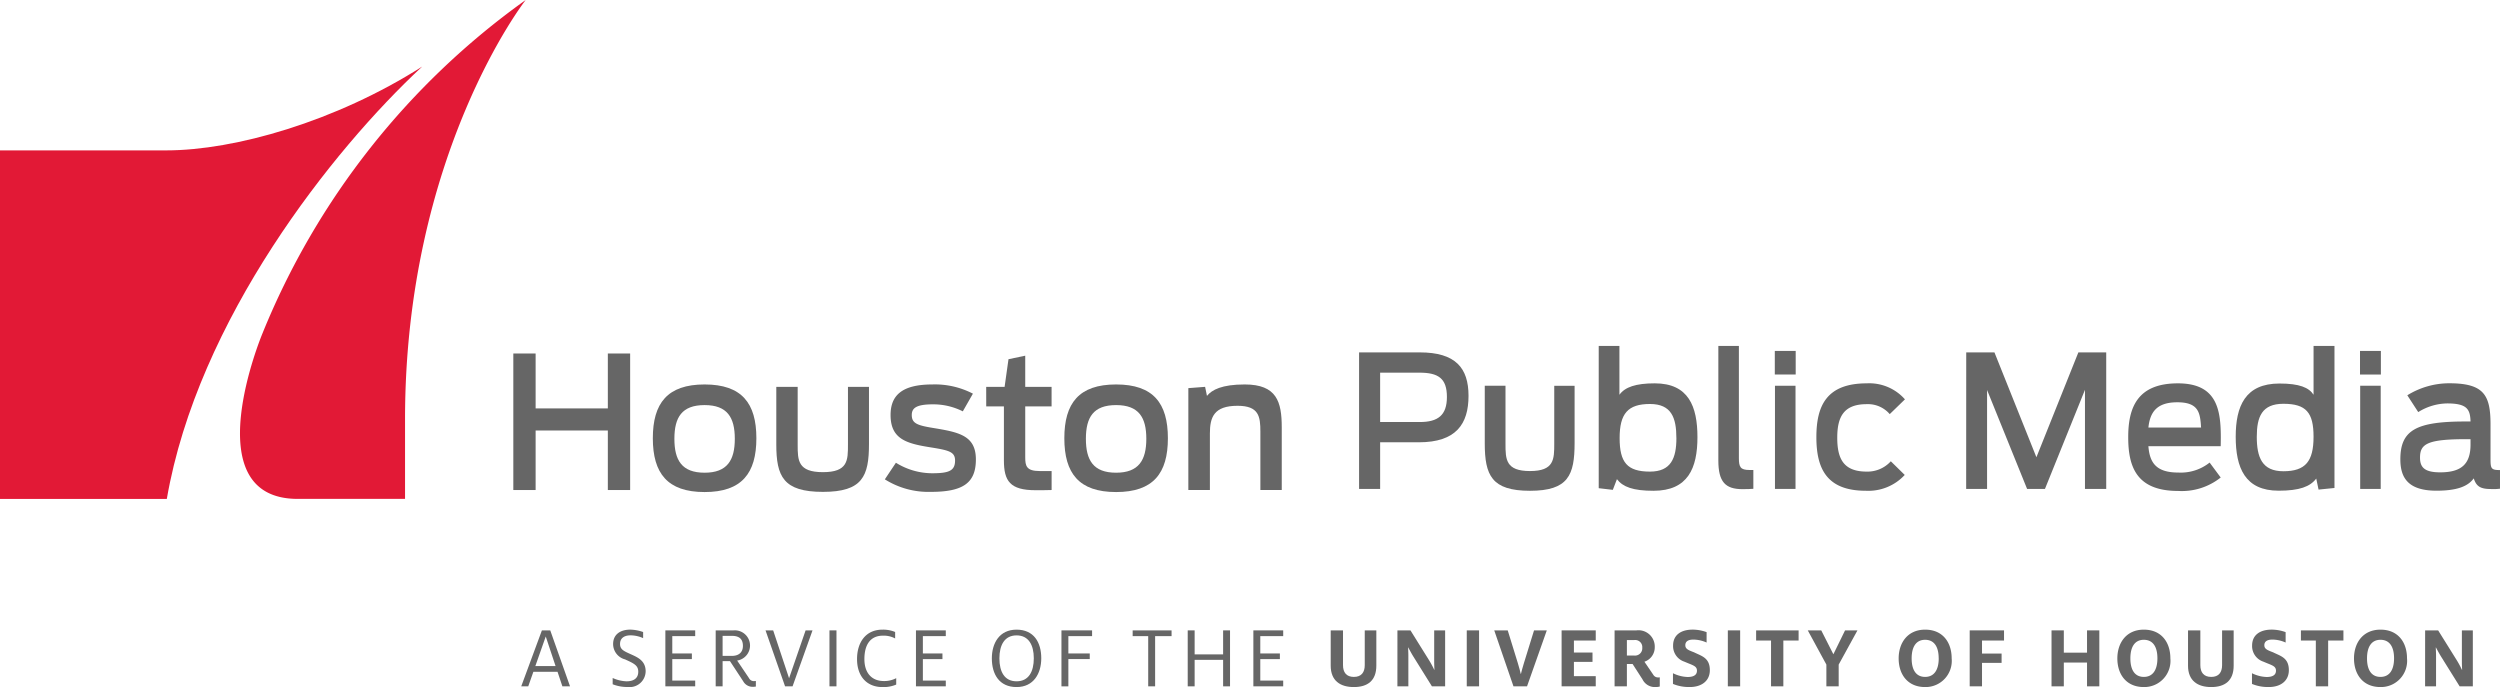 <?xml version="1.0" encoding="UTF-8" standalone="no"?>
<svg
   xmlns:dc="http://purl.org/dc/elements/1.1/"
   xmlns:cc="http://creativecommons.org/ns#"
   xmlns:rdf="http://www.w3.org/1999/02/22-rdf-syntax-ns#"
   xmlns:svg="http://www.w3.org/2000/svg"
   xmlns="http://www.w3.org/2000/svg"
   xmlns:sodipodi="http://sodipodi.sourceforge.net/DTD/sodipodi-0.dtd"
   xmlns:inkscape="http://www.inkscape.org/namespaces/inkscape"
   width="1271.255"
   height="349.402"
   viewBox="0 0 312.322 85.841"
   version="1.1"
   id="svg118"
   sodipodi:docname="Houston Public Media (2014).svg"
   inkscape:version="1.0.2 (e86c870879, 2021-01-15, custom)">
  <sodipodi:namedview
     pagecolor="#ffffff"
     bordercolor="#666666"
     borderopacity="1"
     objecttolerance="10"
     gridtolerance="10"
     guidetolerance="10"
     inkscape:pageopacity="0"
     inkscape:pageshadow="2"
     inkscape:window-width="1440"
     inkscape:window-height="837"
     id="namedview120"
     showgrid="false"
     scale-x="0.246"
     fit-margin-top="0"
     fit-margin-left="0"
     fit-margin-right="0"
     fit-margin-bottom="0"
     inkscape:zoom="0.98491553"
     inkscape:cx="650.70124"
     inkscape:cy="189.32833"
     inkscape:window-x="-8"
     inkscape:window-y="-8"
     inkscape:window-maximized="1"
     inkscape:current-layer="svg118" />
  <defs
     id="defs4">
    <style
       id="style2">.a{fill:#e21936;}.b{fill:#fff;}</style>
  </defs>
  <g
     id="g1175"
     transform="translate(0,0.002)">
    <g
       id="g10">
      <path
         class="a"
         d="m 980.6,1007.963 c -10.816,6.881 -23.45,10.468 -31.957,10.468 H 927.86 v 43.541 h 20.84 c 3.865,-22.359 20.689,-43.598 31.9,-54.009 z"
         transform="translate(-927.86,-999.646)"
         id="path6" />
      <path
         class="a"
         d="m 948.519,1044.7 c -0.019,0.047 -8.594,20.63 4.42,20.63 h 13.41 v -9.968 c 0,-33.135 15.071,-52.358 15.071,-52.358 a 94.981,94.981 0 0 0 -32.901,41.696 z"
         transform="translate(-915.747,-1003.006)"
         id="path8" />
    </g>
    <g
       id="g229">
      <path
         class="b"
         d="m 64.129,44.16 h 2.785 v 6.861 h 9.022 V 44.16 h 2.787 v 17.056 h -2.787 v -7.437 h -9.022 v 7.437 h -2.785 z"
         id="path12"
         style="fill:#666666" />
      <path
         class="b"
         d="m 81.557,54.747 c 0,-4.373 1.819,-6.72 6.468,-6.72 4.649,0 6.468,2.347 6.468,6.72 0,4.373 -1.82,6.722 -6.468,6.722 -4.648,0 -6.468,-2.348 -6.468,-6.722 z m 10.242,0.069 c 0,-2.67 -0.943,-4.211 -3.773,-4.211 -2.854,0 -3.775,1.542 -3.775,4.211 0,2.669 0.921,4.237 3.775,4.237 2.83,0 3.773,-1.566 3.773,-4.237 z"
         id="path14"
         style="fill:#666666" />
      <path
         class="b"
         d="m 96.982,55.509 v -7.183 h 2.671 v 7.252 c 0,1.931 0.022,3.406 3.153,3.406 3.131,0 3.129,-1.475 3.129,-3.453 v -7.205 h 2.626 v 7.136 c 0,4.029 -0.805,5.985 -5.755,5.985 -4.95,0 -5.824,-1.929 -5.824,-5.938 z"
         id="path16"
         style="fill:#666666" />
      <path
         class="b"
         d="m 110.542,59.881 1.383,-2.074 a 8.585,8.585 0 0 0 4.534,1.314 c 2.071,0 2.856,-0.3 2.856,-1.587 0,-1.059 -0.715,-1.267 -2.834,-1.613 -3.084,-0.482 -5.223,-0.966 -5.223,-4.072 0,-2.441 1.4,-3.822 5.223,-3.822 a 10.287,10.287 0 0 1 5.064,1.151 l -1.263,2.21 a 8.184,8.184 0 0 0 -3.732,-0.876 c -2.116,0 -2.643,0.485 -2.643,1.337 0,1.035 0.688,1.289 2.643,1.609 3.2,0.53 5.366,0.921 5.366,3.936 0,2.946 -1.612,4.052 -5.618,4.052 a 10.215,10.215 0 0 1 -5.756,-1.565 z"
         id="path18"
         style="fill:#666666" />
      <path
         class="b"
         d="m 123.204,48.326 h 2.3 l 0.485,-3.453 2.092,-0.438 v 3.891 h 3.292 v 2.44 h -3.292 v 6.353 c 0,1.082 0.138,1.726 1.8,1.726 h 1.495 v 2.371 c -0.369,0.024 -1.566,0.024 -2,0.024 -3.2,0 -3.96,-1.151 -3.96,-3.73 v -6.743 h -2.208 z"
         id="path20"
         style="fill:#666666" />
      <path
         class="b"
         d="m 132.966,54.747 c 0,-4.373 1.817,-6.72 6.467,-6.72 4.65,0 6.47,2.347 6.47,6.72 0,4.373 -1.821,6.722 -6.47,6.722 -4.649,0 -6.467,-2.348 -6.467,-6.722 z m 10.242,0.069 c 0,-2.67 -0.943,-4.211 -3.775,-4.211 -2.853,0 -3.774,1.542 -3.774,4.211 0,2.669 0.921,4.237 3.774,4.237 2.827,0 3.775,-1.566 3.775,-4.237 z"
         id="path22"
         style="fill:#666666" />
      <path
         class="b"
         d="m 148.459,48.487 2.094,-0.161 0.231,1.129 c 0.621,-0.76 1.864,-1.428 4.718,-1.428 4.005,0 4.626,2.163 4.626,5.361 v 7.827 h -2.67 v -7.3 c 0,-1.888 -0.184,-3.223 -2.854,-3.223 -2.946,0 -3.453,1.428 -3.453,3.453 v 7.065 h -2.693 z"
         id="path24"
         style="fill:#666666" />
      <path
         class="b"
         d="m 169.788,44.022 h 7.584 c 4.46,0 6.089,1.933 6.089,5.431 0,3.522 -1.562,5.8 -6.2,5.8 h -4.842 v 5.824 h -2.631 z m 7.584,8.7 c 2.275,0 3.389,-0.85 3.389,-3.131 0,-2.324 -1.071,-3.037 -3.435,-3.037 h -4.908 v 6.168 z"
         id="path26"
         style="fill:#666666" />
      <path
         class="b"
         d="M 185.49,55.371 V 48.19 h 2.59 v 7.25 c 0,1.933 0.022,3.406 3.057,3.406 3.035,0 3.034,-1.473 3.034,-3.453 v -7.2 h 2.542 v 7.134 c 0,4.027 -0.782,5.984 -5.575,5.984 -4.793,0 -5.648,-1.936 -5.648,-5.94 z"
         id="path28"
         style="fill:#666666" />
      <path
         class="b"
         d="m 202.002,59.86 -0.513,1.334 -1.763,-0.206 V 43.216 h 2.587 v 6.1 c 0.691,-0.966 2.052,-1.428 4.416,-1.428 4.215,0 5.331,2.879 5.331,6.722 0,3.868 -1.18,6.7 -5.487,6.7 -2.565,0 -3.836,-0.484 -4.571,-1.45 z m 7.426,-5.135 c 0,-2.554 -0.624,-4.257 -3.3,-4.257 -2.763,0 -3.79,1.2 -3.79,4.257 0,3.039 0.936,4.19 3.79,4.19 2.63,0 3.303,-1.681 3.303,-4.19 z"
         id="path30"
         style="fill:#666666" />
      <path
         class="b"
         d="M 214.671,57.532 V 43.214 h 2.566 v 14 c 0,1.129 0.179,1.5 1.337,1.5 h 0.47 v 2.349 c -0.225,0.022 -0.782,0.045 -1.383,0.045 -2.116,-0.01 -2.99,-0.906 -2.99,-3.576 z"
         id="path32"
         style="fill:#666666" />
      <path
         class="b"
         d="m 221.724,43.839 h 2.609 v 2.945 h -2.609 z m 0.02,4.351 h 2.567 v 12.888 h -2.567 z"
         id="path34"
         style="fill:#666666" />
      <path
         class="b"
         d="m 226.918,54.61 c 0,-3.889 1.25,-6.721 6.292,-6.721 a 5.937,5.937 0 0 1 4.772,2 l -1.9,1.844 a 3.583,3.583 0 0 0 -2.876,-1.243 c -2.878,0 -3.68,1.587 -3.68,4.188 0,2.601 0.757,4.237 3.68,4.237 a 3.929,3.929 0 0 0 3.012,-1.29 l 1.738,1.706 a 6.18,6.18 0 0 1 -4.864,1.977 c -4.9,0 -6.174,-2.784 -6.174,-6.698 z"
         id="path36"
         style="fill:#666666" />
      <path
         class="b"
         d="m 245.639,44.022 h 3.525 l 5.242,13.1 5.242,-13.1 h 3.48 v 17.057 h -2.655 V 48.695 l -5,12.384 h -2.23 l -5,-12.359 v 12.359 h -2.612 z"
         id="path38"
         style="fill:#666666" />
      <path
         class="b"
         d="m 265.876,54.61 c 0,-3.66 1.116,-6.721 6.2,-6.721 5.263,0 5.443,3.777 5.354,7.849 h -9.034 c 0.156,2.027 0.935,3.294 3.725,3.294 a 5.79,5.79 0 0 0 3.926,-1.245 l 1.383,1.866 a 7.8,7.8 0 0 1 -5.309,1.679 c -5.218,-10e-4 -6.245,-3.016 -6.245,-6.722 z m 2.522,-1.2 h 6.579 c -0.111,-1.841 -0.291,-3.155 -2.967,-3.155 -2.585,0 -3.412,1.249 -3.612,3.158 z"
         id="path40"
         style="fill:#666666" />
      <path
         class="b"
         d="m 279.304,54.564 c 0,-3.82 1.185,-6.653 5.467,-6.653 2.5,0 3.678,0.507 4.259,1.4 v -6.1 h 2.613 v 17.75 l -1.989,0.2 -0.288,-1.379 c -0.76,1.012 -2.1,1.517 -4.685,1.517 -4.216,0.01 -5.377,-2.867 -5.377,-6.735 z m 9.725,0 c 0,-3.015 -0.913,-4.121 -3.77,-4.121 -2.676,0 -3.322,1.613 -3.322,4.121 0,2.556 0.646,4.306 3.322,4.306 2.767,0 3.77,-1.245 3.77,-4.306 z"
         id="path42"
         style="fill:#666666" />
      <path
         class="b"
         d="m 294.833,43.839 h 2.609 v 2.945 h -2.609 z m 0.022,4.351 h 2.564 v 12.888 h -2.563 z"
         id="path44"
         style="fill:#666666" />
      <path
         class="b"
         d="m 299.873,57.373 c 0,-3.661 2.008,-4.72 8.143,-4.72 h 0.624 c -0.045,-1.542 -0.446,-2.255 -2.921,-2.255 a 6.98,6.98 0 0 0 -3.612,1.082 l -1.364,-2.1 a 9.962,9.962 0 0 1 5.243,-1.5 c 4.351,0 5.153,1.5 5.153,5.154 v 4.331 c 0,1.175 0.089,1.358 1.183,1.358 v 2.325 a 5.858,5.858 0 0 1 -1.072,0.045 c -1.27,0 -1.873,-0.253 -2.206,-1.336 -0.715,0.992 -2.076,1.542 -4.643,1.542 -3.679,0.01 -4.528,-1.739 -4.528,-3.926 z m 8.767,-1.842 v -0.668 h -0.468 c -4.906,0 -5.842,0.577 -5.842,2.3 0,1.2 0.535,1.844 2.519,1.844 2.675,0 3.791,-1.06 3.791,-3.476 z"
         id="path46"
         style="fill:#666666" />
    </g>
    <g
       id="g1118">
      <path
         class="b"
         d="m 67.699,78.75 h 1.044 l 2.47,6.992 h -0.955 l -0.606,-1.817 h -3.018 l -0.641,1.817 h -0.876 z m -0.819,4.455 h 2.525 L 68.18,79.514 Z"
         id="path50"
         style="fill:#666666;fill-opacity:1" />
      <path
         class="b"
         d="m 76.54,85.483 v -0.785 a 4.594,4.594 0 0 0 1.728,0.416 c 0.888,0 1.47,-0.371 1.47,-1.2 0,-0.785 -0.539,-1.034 -1.649,-1.539 a 1.987,1.987 0 0 1 -1.493,-1.919 c 0,-1.178 0.876,-1.8 2.156,-1.8 a 5.181,5.181 0 0 1 1.594,0.3 v 0.763 a 3.906,3.906 0 0 0 -1.56,-0.349 c -0.854,0 -1.325,0.393 -1.325,1.077 0,0.684 0.46,0.887 1.335,1.28 0.875,0.393 1.864,0.819 1.864,2.144 a 2,2 0 0 1 -2.245,1.953 4.973,4.973 0 0 1 -1.875,-0.341 z"
         id="path52"
         style="fill:#666666;fill-opacity:1" />
      <path
         class="b"
         d="m 83.124,78.75 h 3.727 v 0.718 h -2.863 v 2.166 h 2.446 v 0.706 h -2.446 v 2.683 h 2.863 v 0.718 h -3.727 z"
         id="path54"
         style="fill:#666666;fill-opacity:1" />
      <path
         class="b"
         d="M 92.844,85.103 91.193,82.59 h -0.919 v 3.153 H 89.41 v -6.992 h 2.222 a 1.9,1.9 0 0 1 0.46,3.77 l 1.483,2.2 a 0.671,0.671 0 0 0 0.606,0.369 1.918,1.918 0 0 0 0.247,-0.022 v 0.7 a 2.334,2.334 0 0 1 -0.371,0.033 1.343,1.343 0 0 1 -1.213,-0.698 z m -2.57,-3.166 h 1.156 c 0.92,0 1.381,-0.493 1.381,-1.245 0,-0.843 -0.438,-1.257 -1.381,-1.257 h -1.156 z"
         id="path56"
         style="fill:#666666;fill-opacity:1" />
      <path
         class="b"
         d="m 95.636,78.75 h 0.955 l 1.987,5.982 2.065,-5.982 h 0.864 l -2.493,6.992 h -0.936 z"
         id="path58"
         style="fill:#666666;fill-opacity:1" />
      <path
         class="b"
         d="m 103.624,78.75 h 0.876 v 6.992 h -0.876 z"
         id="path60"
         style="fill:#666666;fill-opacity:1" />
      <path
         class="b"
         d="m 107.069,82.34 c 0,-2.054 1.055,-3.681 3.176,-3.681 a 3.9,3.9 0 0 1 1.584,0.292 v 0.809 a 2.993,2.993 0 0 0 -1.527,-0.349 c -1.572,0 -2.314,1.134 -2.314,2.929 0,1.685 0.878,2.74 2.436,2.74 a 3.213,3.213 0 0 0 1.539,-0.359 v 0.8 a 4.121,4.121 0 0 1 -1.706,0.316 c -2.042,-0.01 -3.188,-1.419 -3.188,-3.497 z"
         id="path62"
         style="fill:#666666;fill-opacity:1" />
      <path
         class="b"
         d="m 114.43,78.75 h 3.726 v 0.718 h -2.863 v 2.166 h 2.446 v 0.706 h -2.446 v 2.683 h 2.863 v 0.718 h -3.726 z"
         id="path64"
         style="fill:#666666;fill-opacity:1" />
      <path
         class="b"
         d="m 123.91,82.251 c 0,-1.886 0.931,-3.592 3.087,-3.592 2.156,0 3.087,1.582 3.087,3.581 0,1.886 -0.945,3.592 -3.087,3.592 -2.142,0 -3.087,-1.582 -3.087,-3.581 z m 5.242,-0.012 c 0,-1.661 -0.651,-2.863 -2.154,-2.863 -1.503,0 -2.144,1.213 -2.144,2.874 0,1.661 0.628,2.863 2.144,2.863 1.516,0 2.154,-1.212 2.154,-2.873 z"
         id="path66"
         style="fill:#666666;fill-opacity:1" />
      <path
         class="b"
         d="m 132.606,78.75 h 3.827 v 0.718 h -2.963 v 2.166 h 2.671 v 0.7 h -2.671 v 3.411 h -0.864 z"
         id="path68"
         style="fill:#666666;fill-opacity:1" />
      <path
         class="b"
         d="m 143.443,79.468 h -1.941 V 78.75 h 4.861 v 0.718 h -2.055 v 6.274 h -0.864 z"
         id="path70"
         style="fill:#666666;fill-opacity:1" />
      <path
         class="b"
         d="m 148.38,78.75 h 0.864 v 3 h 3.559 v -3 h 0.864 v 6.992 h -0.864 v -3.31 h -3.559 v 3.31 h -0.864 z"
         id="path72"
         style="fill:#666666;fill-opacity:1" />
      <path
         class="b"
         d="m 156.582,78.75 h 3.727 v 0.718 h -2.863 v 2.166 h 2.448 v 0.706 h -2.448 v 2.683 h 2.863 v 0.718 h -3.727 z"
         id="path74"
         style="fill:#666666;fill-opacity:1" />
      <path
         class="b"
         d="M 166.243,83.161 V 78.75 h 1.537 v 4.344 c 0,0.907 0.426,1.47 1.357,1.47 0.931,0 1.359,-0.562 1.359,-1.47 V 78.75 h 1.448 v 4.411 c 0,1.874 -1.1,2.671 -2.807,2.671 -1.707,0 -2.894,-0.796 -2.894,-2.671 z"
         id="path76"
         style="fill:#666666;fill-opacity:1" />
      <path
         class="b"
         d="m 174.579,78.75 h 1.628 l 2.357,3.782 a 11.627,11.627 0 0 1 0.608,1.134 h 0.032 c -0.02,-0.315 -0.032,-0.752 -0.032,-1.067 V 78.75 h 1.367 v 6.992 h -1.649 l -2.357,-3.782 c -0.213,-0.349 -0.436,-0.764 -0.6,-1.077 h -0.02 c 0.01,0.3 0.032,0.661 0.032,1 v 3.861 h -1.369 z"
         id="path78"
         style="fill:#666666;fill-opacity:1" />
      <path
         class="b"
         d="m 183.241,78.75 h 1.537 v 6.992 h -1.537 z"
         id="path80"
         style="fill:#666666;fill-opacity:1" />
      <path
         class="b"
         d="m 186.673,78.75 h 1.685 l 1.278,4.141 c 0.148,0.471 0.292,1.034 0.349,1.3 h 0.022 c 0.067,-0.268 0.213,-0.842 0.359,-1.3 l 1.28,-4.141 h 1.594 l -2.47,6.992 h -1.694 z"
         id="path82"
         style="fill:#666666;fill-opacity:1" />
      <path
         class="b"
         d="m 195.089,78.75 h 4.265 v 1.269 h -2.727 v 1.5 h 2.322 v 1.167 h -2.322 v 1.784 h 2.727 v 1.269 h -4.265 z"
         id="path84"
         style="fill:#666666;fill-opacity:1" />
      <path
         class="b"
         d="m 205.2,84.878 -1.245,-1.93 h -0.71 v 2.794 h -1.537 V 78.75 h 2.728 a 2.034,2.034 0 0 1 2.29,2.109 1.891,1.891 0 0 1 -1.291,1.807 l 1.1,1.617 a 0.684,0.684 0 0 0 0.618,0.347 1.175,1.175 0 0 0 0.2,-0.012 v 1.146 a 1.907,1.907 0 0 1 -0.517,0.067 1.717,1.717 0 0 1 -1.636,-0.953 z m -1.055,-2.985 a 0.908,0.908 0 0 0 1.022,-0.966 0.889,0.889 0 0 0 -1.022,-0.965 h -0.9 v 1.931 z"
         id="path86"
         style="fill:#666666;fill-opacity:1" />
      <path
         class="b"
         d="m 209.002,85.44 v -1.336 a 4.456,4.456 0 0 0 1.829,0.47 c 0.775,0 1.168,-0.268 1.168,-0.785 0,-0.606 -0.527,-0.673 -1.582,-1.133 a 2.044,2.044 0 0 1 -1.4,-2 c 0,-1.359 1.022,-2 2.435,-2 a 5.166,5.166 0 0 1 1.752,0.314 v 1.3 a 4.175,4.175 0 0 0 -1.639,-0.371 c -0.7,0 -1.02,0.258 -1.02,0.708 0,0.471 0.393,0.617 1.1,0.888 0.91,0.46 1.963,0.661 1.963,2.233 0,1.357 -1.064,2.1 -2.492,2.1 a 5.246,5.246 0 0 1 -2.114,-0.388 z"
         id="path88"
         style="fill:#666666;fill-opacity:1" />
      <path
         class="b"
         d="m 215.856,78.75 h 1.539 v 6.992 h -1.539 z"
         id="path90"
         style="fill:#666666;fill-opacity:1" />
      <path
         class="b"
         d="m 221.254,80.018 h -1.863 v -1.269 h 5.307 v 1.269 h -1.906 v 5.723 h -1.538 z"
         id="path92"
         style="fill:#666666;fill-opacity:1" />
      <path
         class="b"
         d="m 228.167,83.025 -2.324,-4.275 h 1.683 l 1.515,2.985 1.46,-2.985 h 1.549 l -2.346,4.275 v 2.717 h -1.537 z"
         id="path94"
         style="fill:#666666;fill-opacity:1" />
      <path
         class="b"
         d="m 237.197,82.251 c 0,-1.931 1.111,-3.592 3.31,-3.592 2.199,0 3.312,1.594 3.312,3.581 a 3.274,3.274 0 0 1 -3.312,3.592 c -2.199,0 -3.31,-1.594 -3.31,-3.581 z m 5,-0.012 c 0,-1.482 -0.594,-2.312 -1.694,-2.312 -1.1,0 -1.683,0.843 -1.683,2.324 0,1.481 0.582,2.312 1.683,2.312 1.101,0 1.699,-0.842 1.699,-2.323 z"
         id="path96"
         style="fill:#666666;fill-opacity:1" />
      <path
         class="b"
         d="m 246.071,78.75 h 4.289 v 1.269 h -2.75 v 1.628 h 2.446 v 1.163 h -2.446 v 2.93 h -1.539 z"
         id="path98"
         style="fill:#666666;fill-opacity:1" />
      <path
         class="b"
         d="m 256.295,78.75 h 1.535 v 2.784 h 2.9 V 78.75 h 1.537 v 6.992 h -1.537 v -2.973 h -2.9 v 2.973 h -1.535 z"
         id="path100"
         style="fill:#666666;fill-opacity:1" />
      <path
         class="b"
         d="m 264.518,82.251 c 0,-1.931 1.111,-3.592 3.31,-3.592 2.199,0 3.313,1.594 3.313,3.581 a 3.275,3.275 0 0 1 -3.312,3.592 c -2.2,0 -3.311,-1.594 -3.311,-3.581 z m 5.005,-0.012 c 0,-1.482 -0.594,-2.312 -1.695,-2.312 -1.101,0 -1.683,0.843 -1.683,2.324 0,1.481 0.582,2.312 1.683,2.312 1.101,0 1.695,-0.842 1.695,-2.323 z"
         id="path102"
         style="fill:#666666;fill-opacity:1" />
      <path
         class="b"
         d="M 273.347,83.161 V 78.75 h 1.539 v 4.344 c 0,0.907 0.426,1.47 1.359,1.47 0.933,0 1.357,-0.562 1.357,-1.47 V 78.75 h 1.447 v 4.411 c 0,1.874 -1.1,2.671 -2.8,2.671 -1.7,0 -2.902,-0.796 -2.902,-2.671 z"
         id="path104"
         style="fill:#666666;fill-opacity:1" />
      <path
         class="b"
         d="m 281.336,85.44 v -1.336 a 4.464,4.464 0 0 0 1.831,0.47 c 0.775,0 1.168,-0.268 1.168,-0.785 0,-0.606 -0.527,-0.673 -1.582,-1.133 a 2.045,2.045 0 0 1 -1.4,-2 c 0,-1.359 1.022,-2 2.436,-2 a 5.162,5.162 0 0 1 1.752,0.314 v 1.3 a 4.172,4.172 0 0 0 -1.639,-0.371 c -0.7,0 -1.022,0.258 -1.022,0.708 0,0.471 0.395,0.617 1.1,0.888 0.908,0.46 1.963,0.661 1.963,2.233 0,1.357 -1.065,2.1 -2.491,2.1 a 5.262,5.262 0 0 1 -2.116,-0.388 z"
         id="path106"
         style="fill:#666666;fill-opacity:1" />
      <path
         class="b"
         d="m 289.314,80.018 h -1.864 v -1.269 h 5.311 v 1.269 h -1.908 v 5.723 h -1.539 z"
         id="path108"
         style="fill:#666666;fill-opacity:1" />
      <path
         class="b"
         d="m 294.082,82.251 c 0,-1.931 1.111,-3.592 3.311,-3.592 2.2,0 3.312,1.594 3.312,3.581 a 3.275,3.275 0 0 1 -3.312,3.592 c -2.2,0 -3.311,-1.594 -3.311,-3.581 z m 5.005,-0.012 c 0,-1.482 -0.594,-2.312 -1.695,-2.312 -1.101,0 -1.683,0.843 -1.683,2.324 0,1.481 0.582,2.312 1.683,2.312 1.101,0 1.695,-0.842 1.695,-2.323 z"
         id="path110"
         style="fill:#666666;fill-opacity:1" />
      <path
         class="b"
         d="m 302.968,78.75 h 1.626 l 2.359,3.782 a 11.337,11.337 0 0 1 0.606,1.134 h 0.035 c -0.024,-0.315 -0.035,-0.752 -0.035,-1.067 V 78.75 h 1.369 v 6.992 h -1.649 l -2.358,-3.782 c -0.213,-0.349 -0.438,-0.764 -0.6,-1.077 h -0.022 c 0.012,0.3 0.034,0.661 0.034,1 v 3.861 h -1.369 z"
         id="path112"
         style="fill:#666666;fill-opacity:1" />
    </g>
  </g>
</svg>

